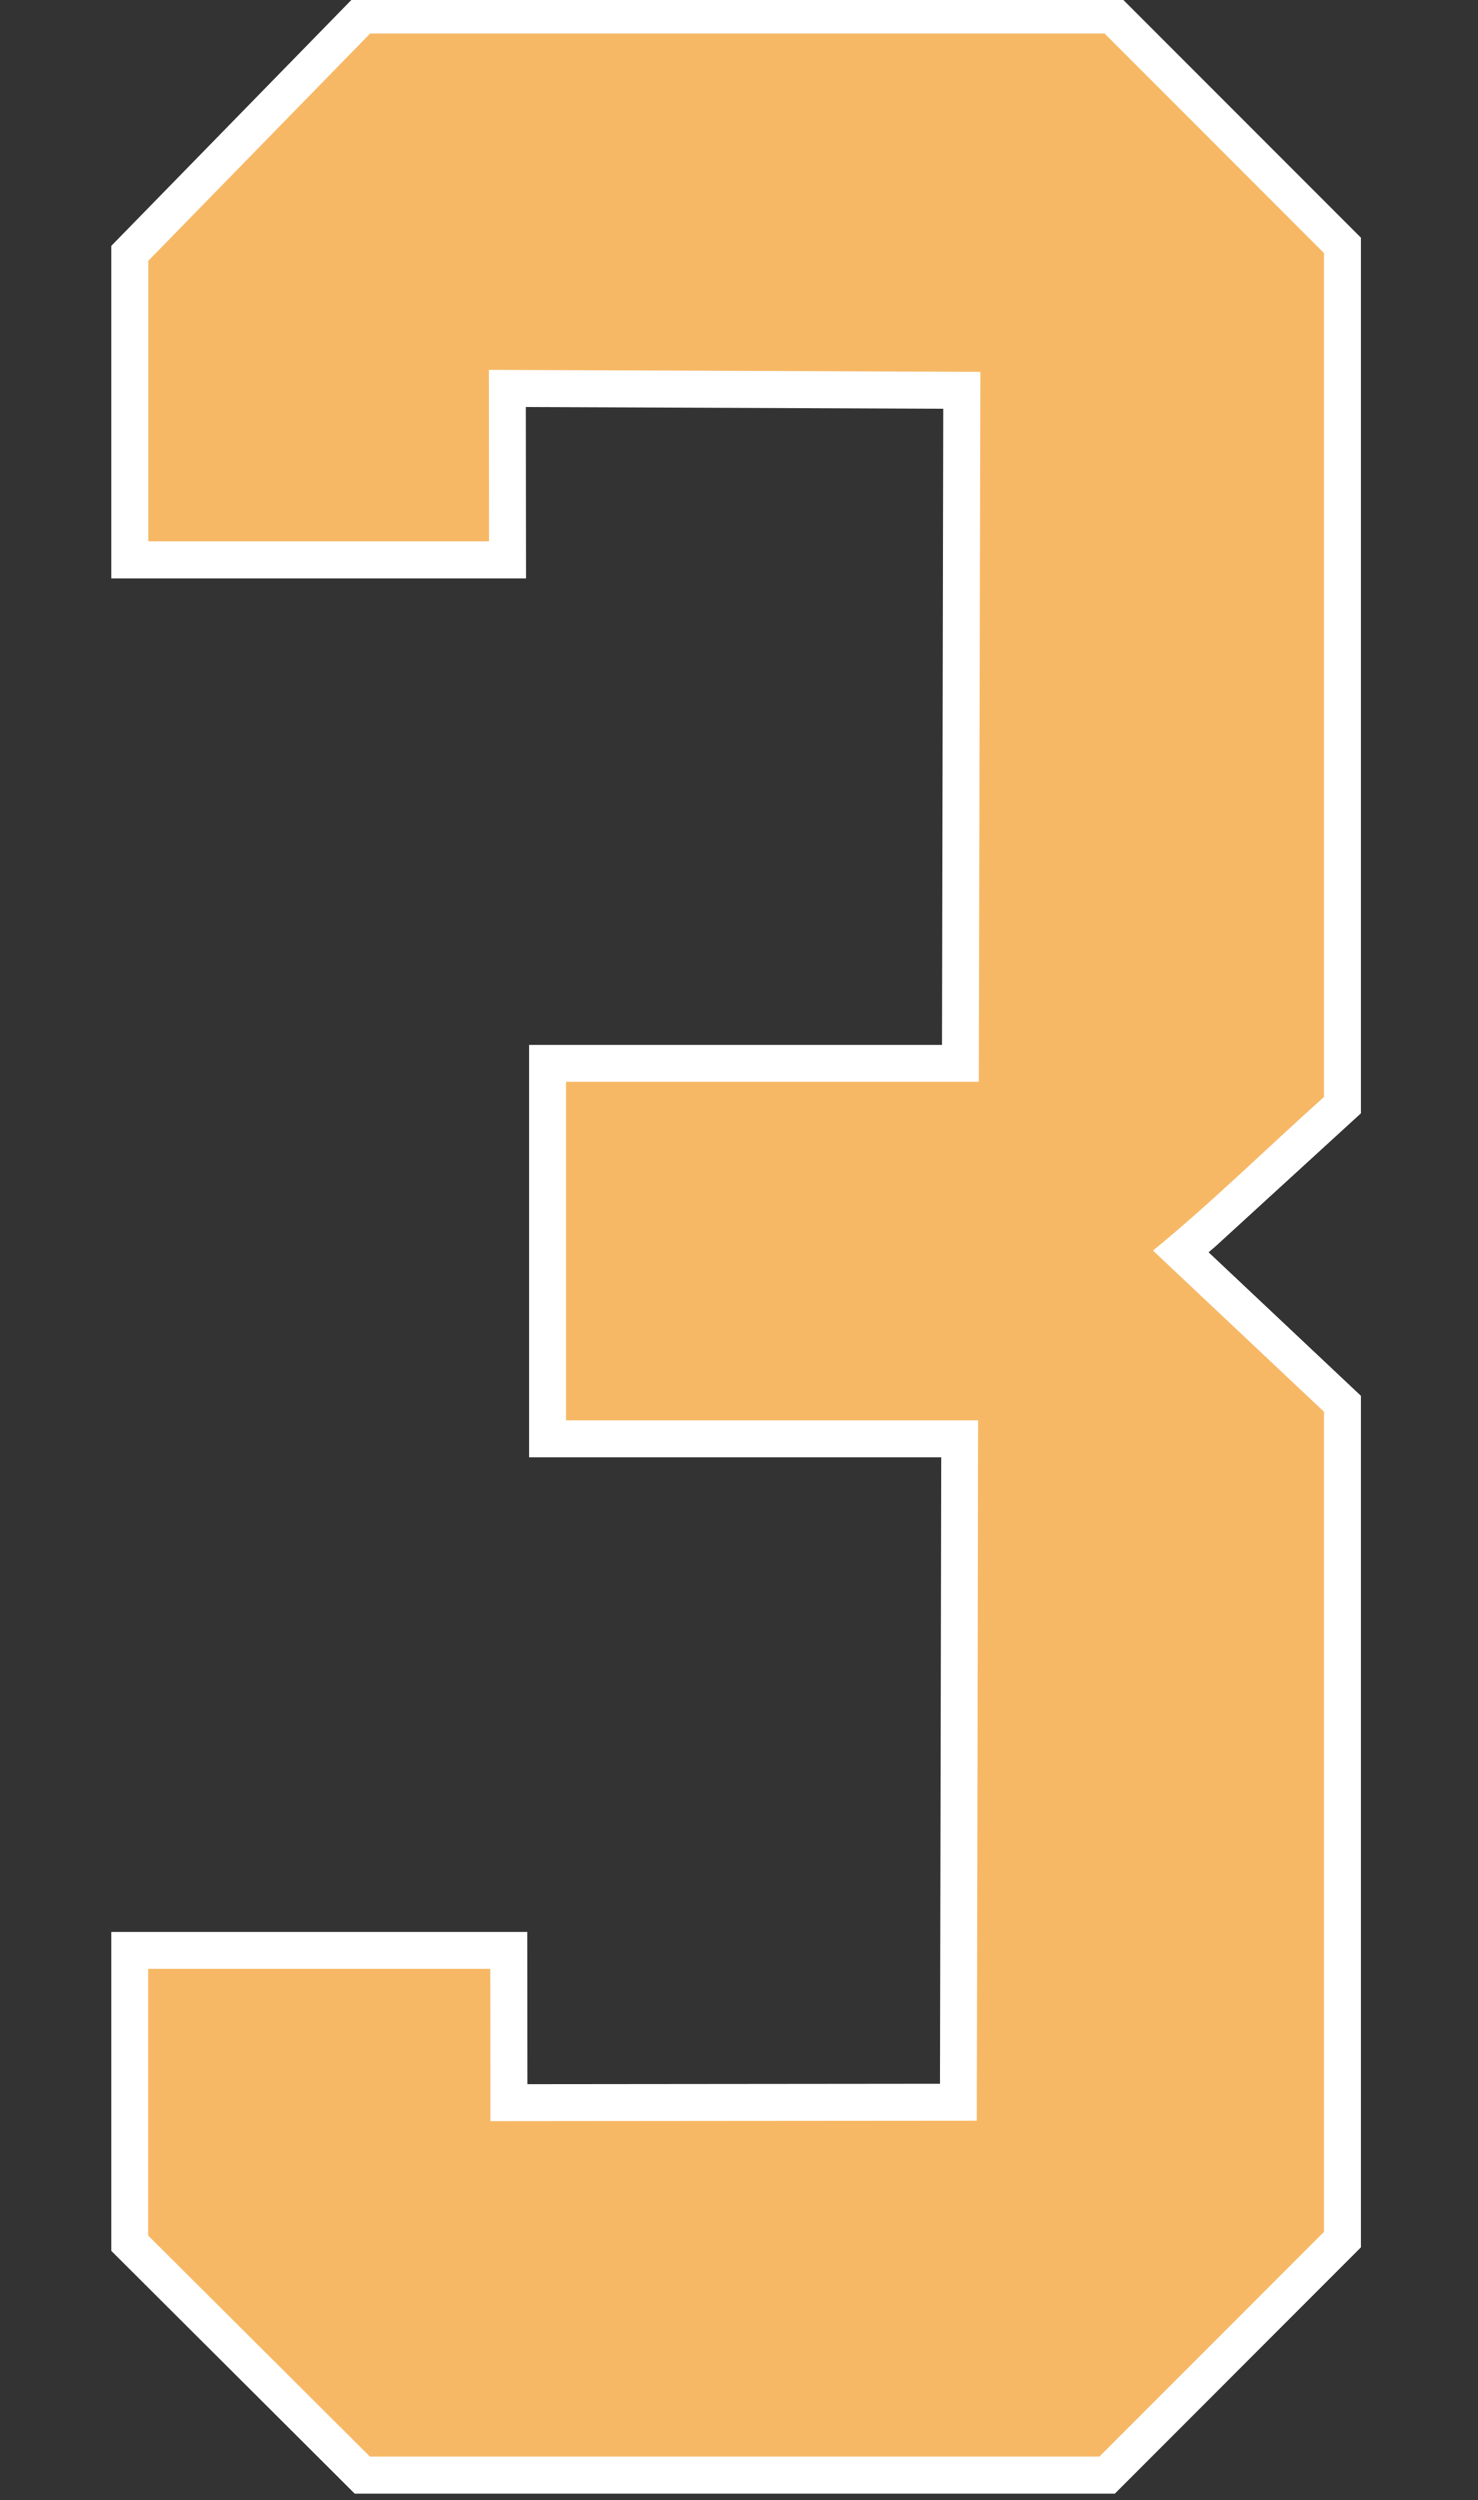 <?xml version="1.0" encoding="UTF-8" standalone="no"?>
<!-- Created with Inkscape (http://www.inkscape.org/) -->

<svg
   width="21.07mm"
   height="35.618mm"
   viewBox="0 0 21.07 35.618"
   version="1.1"
   id="svg1"
   inkscape:version="1.3.2 (091e20e, 2023-11-25)"
   sodipodi:docname="3.svg"
   xml:space="preserve"
   xmlns:inkscape="http://www.inkscape.org/namespaces/inkscape"
   xmlns:sodipodi="http://sodipodi.sourceforge.net/DTD/sodipodi-0.dtd"
   xmlns="http://www.w3.org/2000/svg"
   xmlns:svg="http://www.w3.org/2000/svg"><rect x="0" y="0" width="21.07" height="35.618" fill="#333333" stroke="none"/><sodipodi:namedview
     id="namedview1"
     pagecolor="#ffffff"
     bordercolor="#000000"
     borderopacity="0.25"
     inkscape:showpageshadow="2"
     inkscape:pageopacity="0.0"
     inkscape:pagecheckerboard="0"
     inkscape:deskcolor="#d1d1d1"
     inkscape:document-units="mm"
     inkscape:zoom="2.8284271"
     inkscape:cx="21.566757"
     inkscape:cy="80.78695"
     inkscape:window-width="1392"
     inkscape:window-height="1212"
     inkscape:window-x="2240"
     inkscape:window-y="25"
     inkscape:window-maximized="0"
     inkscape:current-layer="g22" /><defs
     id="defs1" /><g
     inkscape:groupmode="layer"
     id="g22"
     inkscape:label="3"
     style="display:inline"
     transform="translate(-98.896,-125.409)"><g
       id="g1"
       transform="matrix(0.995,0,0,0.995,2.081,0.579)"><path
         id="path21"
         style="display:inline;fill:#ffffff;fill-opacity:1;stroke:#ffffff;stroke-width:0.05;stroke-opacity:1"
         inkscape:label="Outline"
         d="m 102.393,125.434 -3.472,3.554 v 4.726 h 5.892 l -0.003,-2.454 6.031,0.025 -0.018,9.159 h -5.916 v 5.854 h 5.905 l -0.018,9.02 -5.961,0.006 -0.002,-2.18 h -5.91 v 4.531 l 3.473,3.462 H 113.264 l 3.511,-3.512 v -12.171 l -2.195,-2.067 0.116,-0.099 2.079,-1.901 V 128.871 l -3.438,-3.438 z" /><path
         id="path23"
         style="display:inline;fill:#f7b866;fill-opacity:1;stroke:#f7b866;stroke-width:0.05;stroke-opacity:1"
         inkscape:label="Fill"
         d="m 99.451,129.203 c 0,1.327 0,2.654 0,3.98 1.611,0 3.221,0 4.832,0 -6.2e-4,-0.818 -0.002,-1.637 -0.002,-2.455 2.364,0.009 4.728,0.02 7.092,0.029 -0.01,3.405 -0.014,6.81 -0.023,10.215 -1.971,0 -3.943,0 -5.914,0 0,1.599 0,3.198 0,4.797 1.968,0 3.936,0 5.904,0 -0.005,3.359 -0.011,6.719 -0.019,10.078 -2.339,7.8e-4 -4.678,0.005 -7.018,0.006 2.9e-4,-0.727 -0.001,-1.453 -0.002,-2.18 -1.617,0 -3.234,0 -4.852,0 0,1.261 0,2.522 0,3.783 1.054,1.05 2.108,2.1 3.162,3.15 3.477,0 6.954,0 10.432,0 1.068,-1.068 2.135,-2.135 3.203,-3.203 0,-3.907 0,-7.814 0,-11.721 -0.821,-0.773 -1.642,-1.547 -2.463,-2.32 0.855,-0.697 1.641,-1.474 2.463,-2.209 0,-4.021 0,-8.042 0,-12.062 -1.043,-1.043 -2.086,-2.086 -3.129,-3.129 -3.501,0 -7.001,0 -10.502,0 -1.055,1.08 -2.109,2.16 -3.164,3.24 z" /></g></g></svg>
